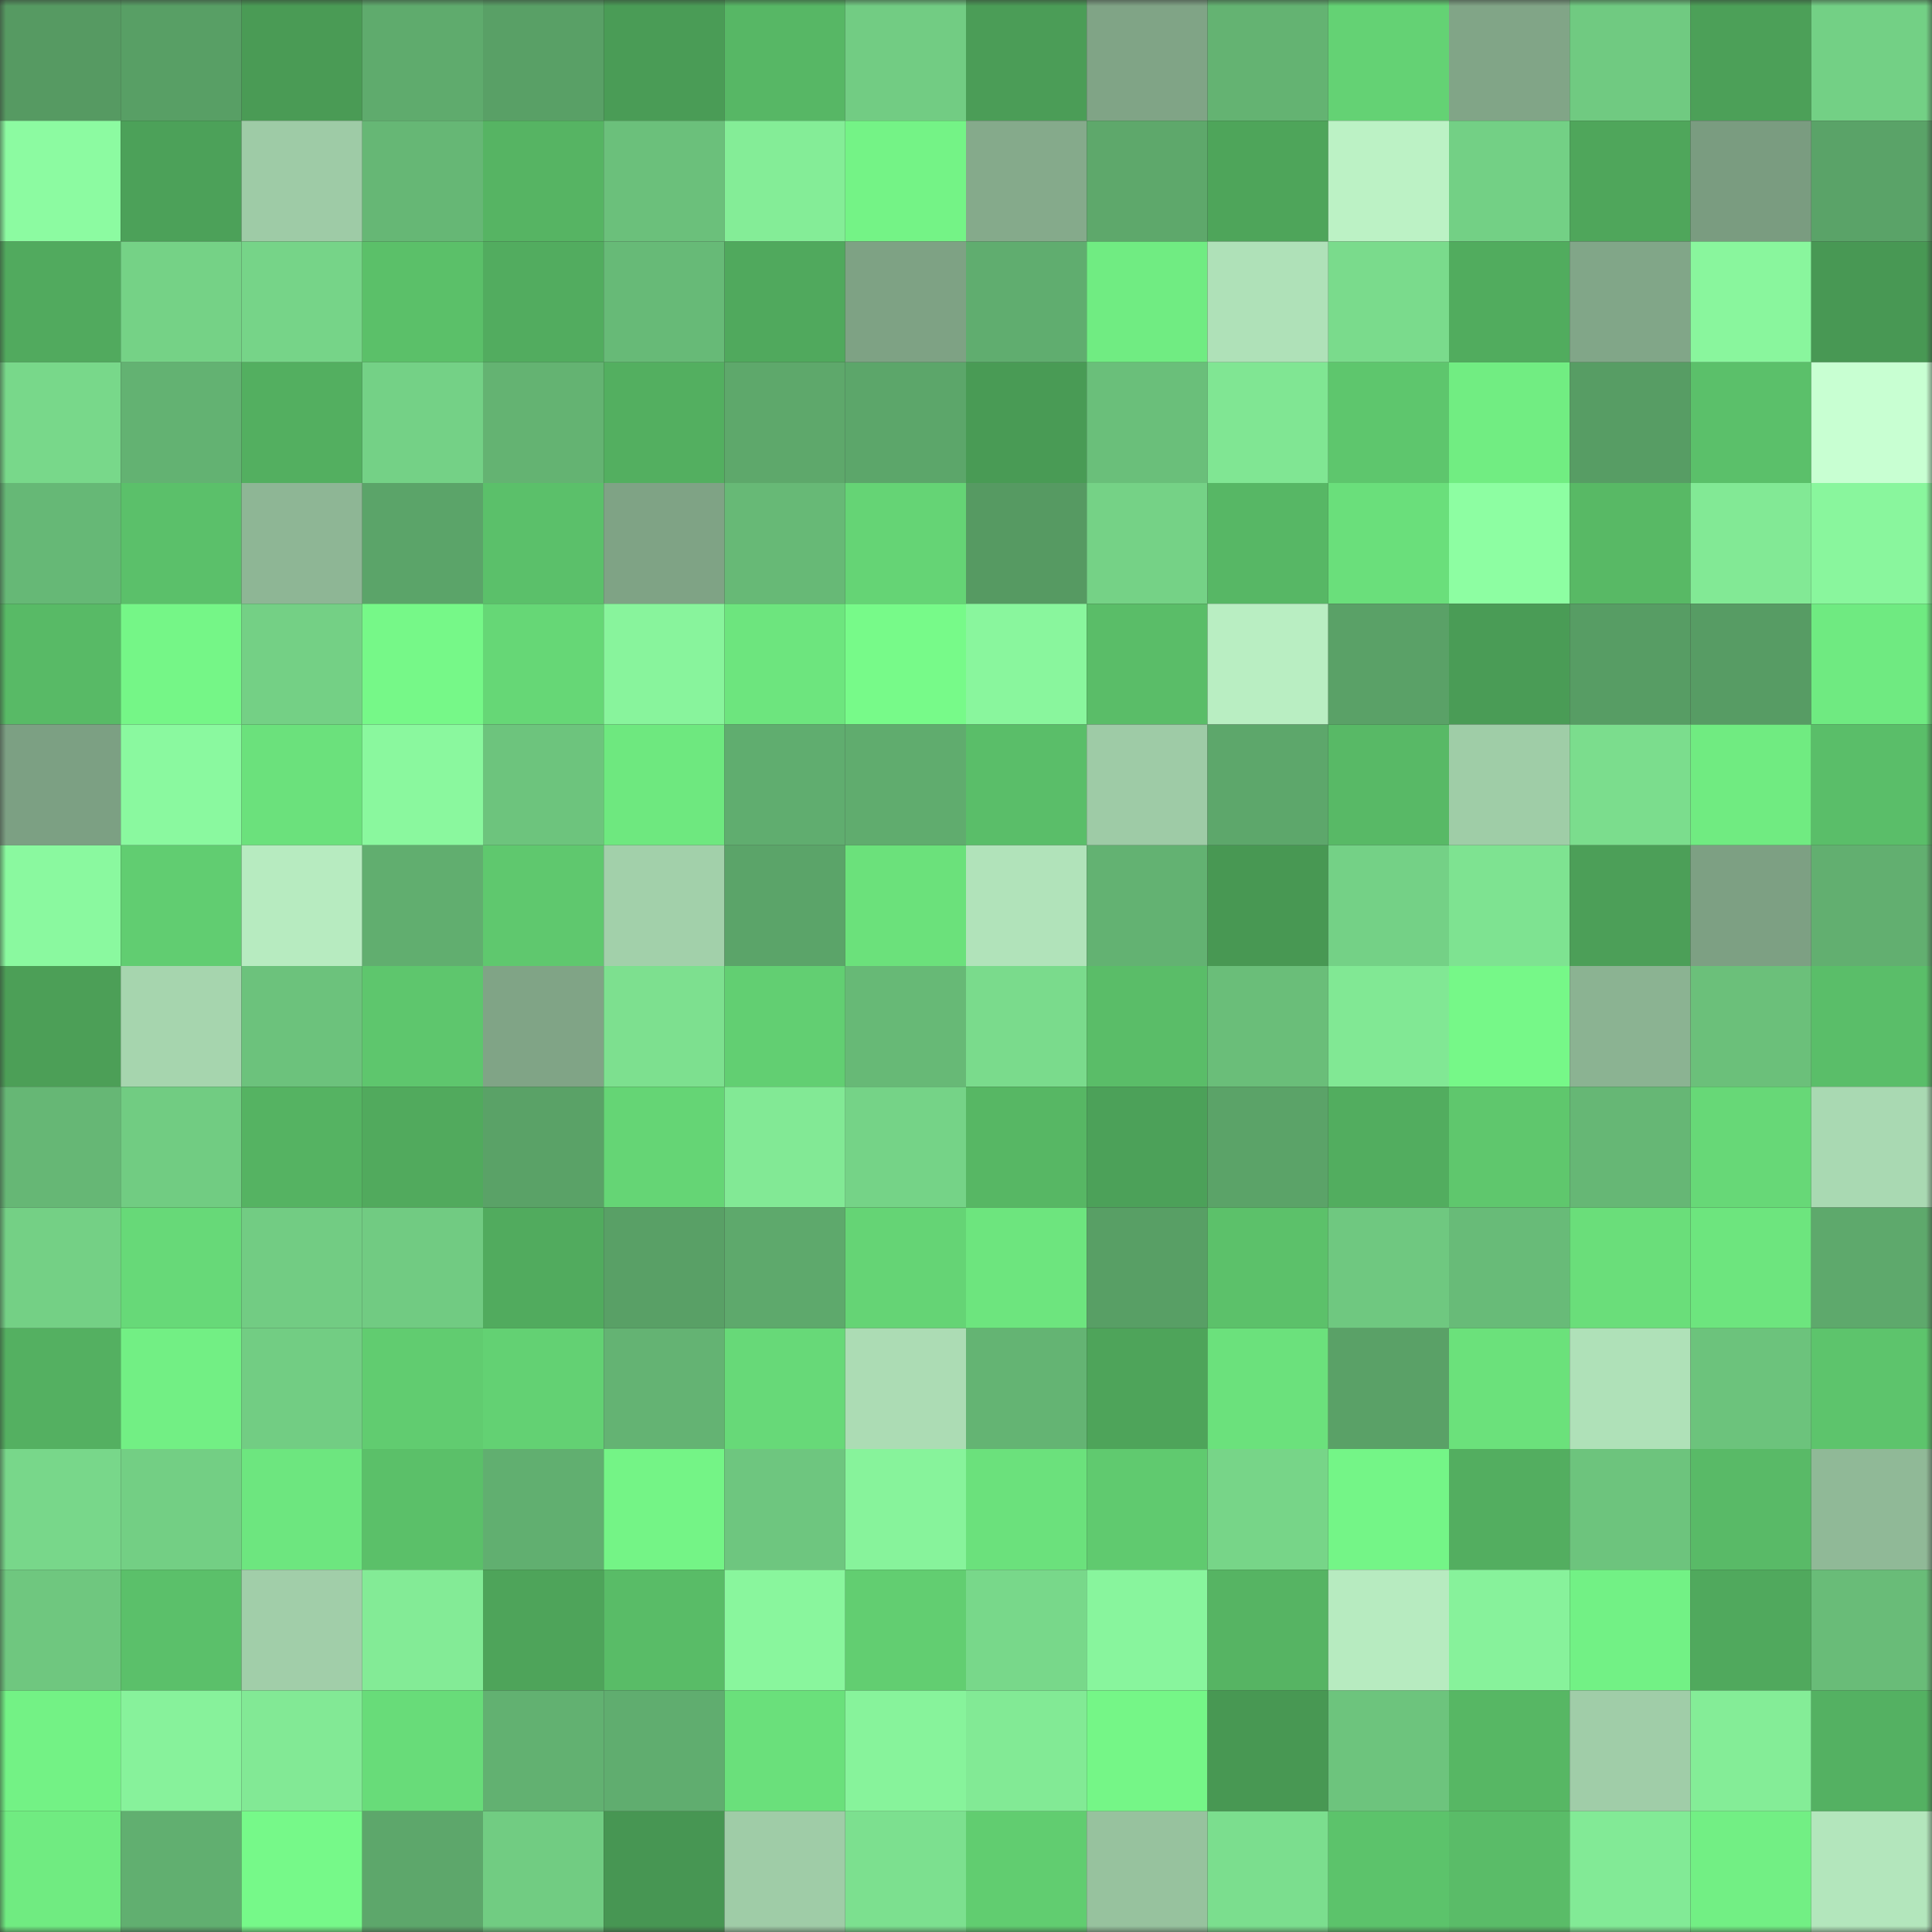 <svg viewBox="0 0 160 160" fill="none" role="img" xmlns="http://www.w3.org/2000/svg" width="240" height="240" name="lens%2Cpsoroptes.lens"><rect x="0" y="0" width="160" height="160" fill="#333333" stroke="none"/><mask id="912477151" mask-type="alpha" maskUnits="userSpaceOnUse" x="0" y="0" width="160" height="160"><rect width="160" height="160" fill="#FFFFFF"></rect></mask><g mask="url(#912477151)"><rect x="0" y="0" width="10" height="10" fill="#569a62"></rect><rect x="10" y="0" width="10" height="10" fill="#589f65"></rect><rect x="20" y="0" width="10" height="10" fill="#4a9b55"></rect><rect x="30" y="0" width="10" height="10" fill="#5fab6d"></rect><rect x="40" y="0" width="10" height="10" fill="#59a066"></rect><rect x="50" y="0" width="10" height="10" fill="#4a9c56"></rect><rect x="60" y="0" width="10" height="10" fill="#57b765"></rect><rect x="70" y="0" width="10" height="10" fill="#72cc83"></rect><rect x="80" y="0" width="10" height="10" fill="#4b9d57"></rect><rect x="90" y="0" width="10" height="10" fill="#80a486"></rect><rect x="100" y="0" width="10" height="10" fill="#64b372"></rect><rect x="110" y="0" width="10" height="10" fill="#64d274"></rect><rect x="120" y="0" width="10" height="10" fill="#81a587"></rect><rect x="130" y="0" width="10" height="10" fill="#70ca81"></rect><rect x="140" y="0" width="10" height="10" fill="#4ca058"></rect><rect x="150" y="0" width="10" height="10" fill="#73d085"></rect><rect x="0" y="10" width="10" height="10" fill="#8cfba1"></rect><rect x="10" y="10" width="10" height="10" fill="#4ca159"></rect><rect x="20" y="10" width="10" height="10" fill="#9ecba6"></rect><rect x="30" y="10" width="10" height="10" fill="#66b775"></rect><rect x="40" y="10" width="10" height="10" fill="#56b463"></rect><rect x="50" y="10" width="10" height="10" fill="#6bc07b"></rect><rect x="60" y="10" width="10" height="10" fill="#84ed97"></rect><rect x="70" y="10" width="10" height="10" fill="#74f386"></rect><rect x="80" y="10" width="10" height="10" fill="#85aa8b"></rect><rect x="90" y="10" width="10" height="10" fill="#5ea86b"></rect><rect x="100" y="10" width="10" height="10" fill="#4ea55a"></rect><rect x="110" y="10" width="10" height="10" fill="#bcf2c5"></rect><rect x="120" y="10" width="10" height="10" fill="#73d085"></rect><rect x="130" y="10" width="10" height="10" fill="#4fa65b"></rect><rect x="140" y="10" width="10" height="10" fill="#7a9c80"></rect><rect x="150" y="10" width="10" height="10" fill="#5aa368"></rect><rect x="0" y="20" width="10" height="10" fill="#51aa5e"></rect><rect x="10" y="20" width="10" height="10" fill="#75d286"></rect><rect x="20" y="20" width="10" height="10" fill="#76d488"></rect><rect x="30" y="20" width="10" height="10" fill="#5bc069"></rect><rect x="40" y="20" width="10" height="10" fill="#52ac5f"></rect><rect x="50" y="20" width="10" height="10" fill="#67ba77"></rect><rect x="60" y="20" width="10" height="10" fill="#50a95d"></rect><rect x="70" y="20" width="10" height="10" fill="#7ea284"></rect><rect x="80" y="20" width="10" height="10" fill="#60ad6f"></rect><rect x="90" y="20" width="10" height="10" fill="#70ec82"></rect><rect x="100" y="20" width="10" height="10" fill="#afe1b8"></rect><rect x="110" y="20" width="10" height="10" fill="#7adb8c"></rect><rect x="120" y="20" width="10" height="10" fill="#51ac5e"></rect><rect x="130" y="20" width="10" height="10" fill="#81a688"></rect><rect x="140" y="20" width="10" height="10" fill="#89f69d"></rect><rect x="150" y="20" width="10" height="10" fill="#489854"></rect><rect x="0" y="30" width="10" height="10" fill="#78d88a"></rect><rect x="10" y="30" width="10" height="10" fill="#63b272"></rect><rect x="20" y="30" width="10" height="10" fill="#53af60"></rect><rect x="30" y="30" width="10" height="10" fill="#74d186"></rect><rect x="40" y="30" width="10" height="10" fill="#64b372"></rect><rect x="50" y="30" width="10" height="10" fill="#53af60"></rect><rect x="60" y="30" width="10" height="10" fill="#5ea86b"></rect><rect x="70" y="30" width="10" height="10" fill="#5ca66a"></rect><rect x="80" y="30" width="10" height="10" fill="#499b55"></rect><rect x="90" y="30" width="10" height="10" fill="#6abf7a"></rect><rect x="100" y="30" width="10" height="10" fill="#80e693"></rect><rect x="110" y="30" width="10" height="10" fill="#5ec66d"></rect><rect x="120" y="30" width="10" height="10" fill="#71ed82"></rect><rect x="130" y="30" width="10" height="10" fill="#579d64"></rect><rect x="140" y="30" width="10" height="10" fill="#5bc06a"></rect><rect x="150" y="30" width="10" height="10" fill="#c8ffd2"></rect><rect x="0" y="40" width="10" height="10" fill="#66b876"></rect><rect x="10" y="40" width="10" height="10" fill="#5bc06a"></rect><rect x="20" y="40" width="10" height="10" fill="#8eb695"></rect><rect x="30" y="40" width="10" height="10" fill="#5ba469"></rect><rect x="40" y="40" width="10" height="10" fill="#5bc06a"></rect><rect x="50" y="40" width="10" height="10" fill="#7fa385"></rect><rect x="60" y="40" width="10" height="10" fill="#67b976"></rect><rect x="70" y="40" width="10" height="10" fill="#65d475"></rect><rect x="80" y="40" width="10" height="10" fill="#569a62"></rect><rect x="90" y="40" width="10" height="10" fill="#75d286"></rect><rect x="100" y="40" width="10" height="10" fill="#57b765"></rect><rect x="110" y="40" width="10" height="10" fill="#6adf7b"></rect><rect x="120" y="40" width="10" height="10" fill="#8dfea2"></rect><rect x="130" y="40" width="10" height="10" fill="#58b965"></rect><rect x="140" y="40" width="10" height="10" fill="#82e995"></rect><rect x="150" y="40" width="10" height="10" fill="#89f69d"></rect><rect x="0" y="50" width="10" height="10" fill="#58ba66"></rect><rect x="10" y="50" width="10" height="10" fill="#75f687"></rect><rect x="20" y="50" width="10" height="10" fill="#74d085"></rect><rect x="30" y="50" width="10" height="10" fill="#76f888"></rect><rect x="40" y="50" width="10" height="10" fill="#66d776"></rect><rect x="50" y="50" width="10" height="10" fill="#88f49c"></rect><rect x="60" y="50" width="10" height="10" fill="#6de57e"></rect><rect x="70" y="50" width="10" height="10" fill="#77fa89"></rect><rect x="80" y="50" width="10" height="10" fill="#89f69d"></rect><rect x="90" y="50" width="10" height="10" fill="#5abd68"></rect><rect x="100" y="50" width="10" height="10" fill="#b9eec2"></rect><rect x="110" y="50" width="10" height="10" fill="#5aa167"></rect><rect x="120" y="50" width="10" height="10" fill="#4a9c56"></rect><rect x="130" y="50" width="10" height="10" fill="#579d64"></rect><rect x="140" y="50" width="10" height="10" fill="#579c64"></rect><rect x="150" y="50" width="10" height="10" fill="#6fea81"></rect><rect x="0" y="60" width="10" height="10" fill="#7ca083"></rect><rect x="10" y="60" width="10" height="10" fill="#8af99f"></rect><rect x="20" y="60" width="10" height="10" fill="#6be17c"></rect><rect x="30" y="60" width="10" height="10" fill="#8af89e"></rect><rect x="40" y="60" width="10" height="10" fill="#6dc47d"></rect><rect x="50" y="60" width="10" height="10" fill="#6ee87f"></rect><rect x="60" y="60" width="10" height="10" fill="#60ad6f"></rect><rect x="70" y="60" width="10" height="10" fill="#60ac6e"></rect><rect x="80" y="60" width="10" height="10" fill="#5abe69"></rect><rect x="90" y="60" width="10" height="10" fill="#9ecba6"></rect><rect x="100" y="60" width="10" height="10" fill="#5da76b"></rect><rect x="110" y="60" width="10" height="10" fill="#58b966"></rect><rect x="120" y="60" width="10" height="10" fill="#9fcda7"></rect><rect x="130" y="60" width="10" height="10" fill="#7bdd8d"></rect><rect x="140" y="60" width="10" height="10" fill="#70eb81"></rect><rect x="150" y="60" width="10" height="10" fill="#5abe69"></rect><rect x="0" y="70" width="10" height="10" fill="#8af99f"></rect><rect x="10" y="70" width="10" height="10" fill="#61cd71"></rect><rect x="20" y="70" width="10" height="10" fill="#b7ebc0"></rect><rect x="30" y="70" width="10" height="10" fill="#61ae6f"></rect><rect x="40" y="70" width="10" height="10" fill="#5fc86e"></rect><rect x="50" y="70" width="10" height="10" fill="#a2d0aa"></rect><rect x="60" y="70" width="10" height="10" fill="#5ba469"></rect><rect x="70" y="70" width="10" height="10" fill="#6be17b"></rect><rect x="80" y="70" width="10" height="10" fill="#b1e3ba"></rect><rect x="90" y="70" width="10" height="10" fill="#63b272"></rect><rect x="100" y="70" width="10" height="10" fill="#489853"></rect><rect x="110" y="70" width="10" height="10" fill="#74d186"></rect><rect x="120" y="70" width="10" height="10" fill="#7ee391"></rect><rect x="130" y="70" width="10" height="10" fill="#4c9f58"></rect><rect x="140" y="70" width="10" height="10" fill="#7da083"></rect><rect x="150" y="70" width="10" height="10" fill="#62af70"></rect><rect x="0" y="80" width="10" height="10" fill="#4c9f57"></rect><rect x="10" y="80" width="10" height="10" fill="#a6d5ae"></rect><rect x="20" y="80" width="10" height="10" fill="#6cc27c"></rect><rect x="30" y="80" width="10" height="10" fill="#5ec66d"></rect><rect x="40" y="80" width="10" height="10" fill="#80a486"></rect><rect x="50" y="80" width="10" height="10" fill="#7de08f"></rect><rect x="60" y="80" width="10" height="10" fill="#62cf72"></rect><rect x="70" y="80" width="10" height="10" fill="#67b976"></rect><rect x="80" y="80" width="10" height="10" fill="#7adb8c"></rect><rect x="90" y="80" width="10" height="10" fill="#5abd68"></rect><rect x="100" y="80" width="10" height="10" fill="#6abe79"></rect><rect x="110" y="80" width="10" height="10" fill="#81e894"></rect><rect x="120" y="80" width="10" height="10" fill="#76f888"></rect><rect x="130" y="80" width="10" height="10" fill="#8bb392"></rect><rect x="140" y="80" width="10" height="10" fill="#6bc07a"></rect><rect x="150" y="80" width="10" height="10" fill="#5abe69"></rect><rect x="0" y="90" width="10" height="10" fill="#66b775"></rect><rect x="10" y="90" width="10" height="10" fill="#71cc82"></rect><rect x="20" y="90" width="10" height="10" fill="#55b362"></rect><rect x="30" y="90" width="10" height="10" fill="#51aa5d"></rect><rect x="40" y="90" width="10" height="10" fill="#5aa267"></rect><rect x="50" y="90" width="10" height="10" fill="#65d575"></rect><rect x="60" y="90" width="10" height="10" fill="#82e995"></rect><rect x="70" y="90" width="10" height="10" fill="#75d387"></rect><rect x="80" y="90" width="10" height="10" fill="#57b764"></rect><rect x="90" y="90" width="10" height="10" fill="#4ca159"></rect><rect x="100" y="90" width="10" height="10" fill="#5ba368"></rect><rect x="110" y="90" width="10" height="10" fill="#52ad5f"></rect><rect x="120" y="90" width="10" height="10" fill="#5fc76d"></rect><rect x="130" y="90" width="10" height="10" fill="#66b775"></rect><rect x="140" y="90" width="10" height="10" fill="#67d877"></rect><rect x="150" y="90" width="10" height="10" fill="#a9d9b2"></rect><rect x="0" y="100" width="10" height="10" fill="#74d085"></rect><rect x="10" y="100" width="10" height="10" fill="#67d978"></rect><rect x="20" y="100" width="10" height="10" fill="#72cc83"></rect><rect x="30" y="100" width="10" height="10" fill="#71cb82"></rect><rect x="40" y="100" width="10" height="10" fill="#51ab5e"></rect><rect x="50" y="100" width="10" height="10" fill="#59a066"></rect><rect x="60" y="100" width="10" height="10" fill="#5ea96c"></rect><rect x="70" y="100" width="10" height="10" fill="#65d475"></rect><rect x="80" y="100" width="10" height="10" fill="#6de57e"></rect><rect x="90" y="100" width="10" height="10" fill="#589f65"></rect><rect x="100" y="100" width="10" height="10" fill="#5cc16a"></rect><rect x="110" y="100" width="10" height="10" fill="#6fc880"></rect><rect x="120" y="100" width="10" height="10" fill="#68bb78"></rect><rect x="130" y="100" width="10" height="10" fill="#6ade7a"></rect><rect x="140" y="100" width="10" height="10" fill="#6de57e"></rect><rect x="150" y="100" width="10" height="10" fill="#5ea96c"></rect><rect x="0" y="110" width="10" height="10" fill="#54b061"></rect><rect x="10" y="110" width="10" height="10" fill="#72ef84"></rect><rect x="20" y="110" width="10" height="10" fill="#72cd83"></rect><rect x="30" y="110" width="10" height="10" fill="#61cc70"></rect><rect x="40" y="110" width="10" height="10" fill="#63d173"></rect><rect x="50" y="110" width="10" height="10" fill="#64b373"></rect><rect x="60" y="110" width="10" height="10" fill="#67d978"></rect><rect x="70" y="110" width="10" height="10" fill="#acdcb4"></rect><rect x="80" y="110" width="10" height="10" fill="#64b473"></rect><rect x="90" y="110" width="10" height="10" fill="#4ea45a"></rect><rect x="100" y="110" width="10" height="10" fill="#6be17c"></rect><rect x="110" y="110" width="10" height="10" fill="#5aa167"></rect><rect x="120" y="110" width="10" height="10" fill="#6be17b"></rect><rect x="130" y="110" width="10" height="10" fill="#afe1b8"></rect><rect x="140" y="110" width="10" height="10" fill="#6cc37c"></rect><rect x="150" y="110" width="10" height="10" fill="#5dc46c"></rect><rect x="0" y="120" width="10" height="10" fill="#78d78a"></rect><rect x="10" y="120" width="10" height="10" fill="#73cf84"></rect><rect x="20" y="120" width="10" height="10" fill="#6de67f"></rect><rect x="30" y="120" width="10" height="10" fill="#5bc069"></rect><rect x="40" y="120" width="10" height="10" fill="#61af70"></rect><rect x="50" y="120" width="10" height="10" fill="#74f486"></rect><rect x="60" y="120" width="10" height="10" fill="#6ec67f"></rect><rect x="70" y="120" width="10" height="10" fill="#87f39b"></rect><rect x="80" y="120" width="10" height="10" fill="#6be17c"></rect><rect x="90" y="120" width="10" height="10" fill="#60ca6f"></rect><rect x="100" y="120" width="10" height="10" fill="#77d588"></rect><rect x="110" y="120" width="10" height="10" fill="#74f587"></rect><rect x="120" y="120" width="10" height="10" fill="#53ae60"></rect><rect x="130" y="120" width="10" height="10" fill="#6dc47d"></rect><rect x="140" y="120" width="10" height="10" fill="#59ba67"></rect><rect x="150" y="120" width="10" height="10" fill="#90b997"></rect><rect x="0" y="130" width="10" height="10" fill="#6fc77f"></rect><rect x="10" y="130" width="10" height="10" fill="#5bc06a"></rect><rect x="20" y="130" width="10" height="10" fill="#a1cea9"></rect><rect x="30" y="130" width="10" height="10" fill="#83eb96"></rect><rect x="40" y="130" width="10" height="10" fill="#4ea45a"></rect><rect x="50" y="130" width="10" height="10" fill="#59bc67"></rect><rect x="60" y="130" width="10" height="10" fill="#89f69d"></rect><rect x="70" y="130" width="10" height="10" fill="#62ce71"></rect><rect x="80" y="130" width="10" height="10" fill="#78d88a"></rect><rect x="90" y="130" width="10" height="10" fill="#88f59d"></rect><rect x="100" y="130" width="10" height="10" fill="#56b463"></rect><rect x="110" y="130" width="10" height="10" fill="#b7ebc0"></rect><rect x="120" y="130" width="10" height="10" fill="#87f29b"></rect><rect x="130" y="130" width="10" height="10" fill="#72f185"></rect><rect x="140" y="130" width="10" height="10" fill="#50a95d"></rect><rect x="150" y="130" width="10" height="10" fill="#69bc78"></rect><rect x="0" y="140" width="10" height="10" fill="#73f285"></rect><rect x="10" y="140" width="10" height="10" fill="#87f29b"></rect><rect x="20" y="140" width="10" height="10" fill="#82e995"></rect><rect x="30" y="140" width="10" height="10" fill="#68dc79"></rect><rect x="40" y="140" width="10" height="10" fill="#62b171"></rect><rect x="50" y="140" width="10" height="10" fill="#60ad6f"></rect><rect x="60" y="140" width="10" height="10" fill="#6ae07b"></rect><rect x="70" y="140" width="10" height="10" fill="#87f39b"></rect><rect x="80" y="140" width="10" height="10" fill="#82ea95"></rect><rect x="90" y="140" width="10" height="10" fill="#75f687"></rect><rect x="100" y="140" width="10" height="10" fill="#489853"></rect><rect x="110" y="140" width="10" height="10" fill="#6dc47d"></rect><rect x="120" y="140" width="10" height="10" fill="#57b764"></rect><rect x="130" y="140" width="10" height="10" fill="#a0cda8"></rect><rect x="140" y="140" width="10" height="10" fill="#84ed97"></rect><rect x="150" y="140" width="10" height="10" fill="#54b162"></rect><rect x="0" y="150" width="10" height="10" fill="#70eb81"></rect><rect x="10" y="150" width="10" height="10" fill="#61af70"></rect><rect x="20" y="150" width="10" height="10" fill="#76f989"></rect><rect x="30" y="150" width="10" height="10" fill="#5da76b"></rect><rect x="40" y="150" width="10" height="10" fill="#71cc82"></rect><rect x="50" y="150" width="10" height="10" fill="#479653"></rect><rect x="60" y="150" width="10" height="10" fill="#9fcca7"></rect><rect x="70" y="150" width="10" height="10" fill="#7ce08f"></rect><rect x="80" y="150" width="10" height="10" fill="#61cd70"></rect><rect x="90" y="150" width="10" height="10" fill="#97c29e"></rect><rect x="100" y="150" width="10" height="10" fill="#7bde8e"></rect><rect x="110" y="150" width="10" height="10" fill="#5cc36b"></rect><rect x="120" y="150" width="10" height="10" fill="#5abc68"></rect><rect x="130" y="150" width="10" height="10" fill="#82ea96"></rect><rect x="140" y="150" width="10" height="10" fill="#72ef84"></rect><rect x="150" y="150" width="10" height="10" fill="#b3e6bc"></rect></g></svg>